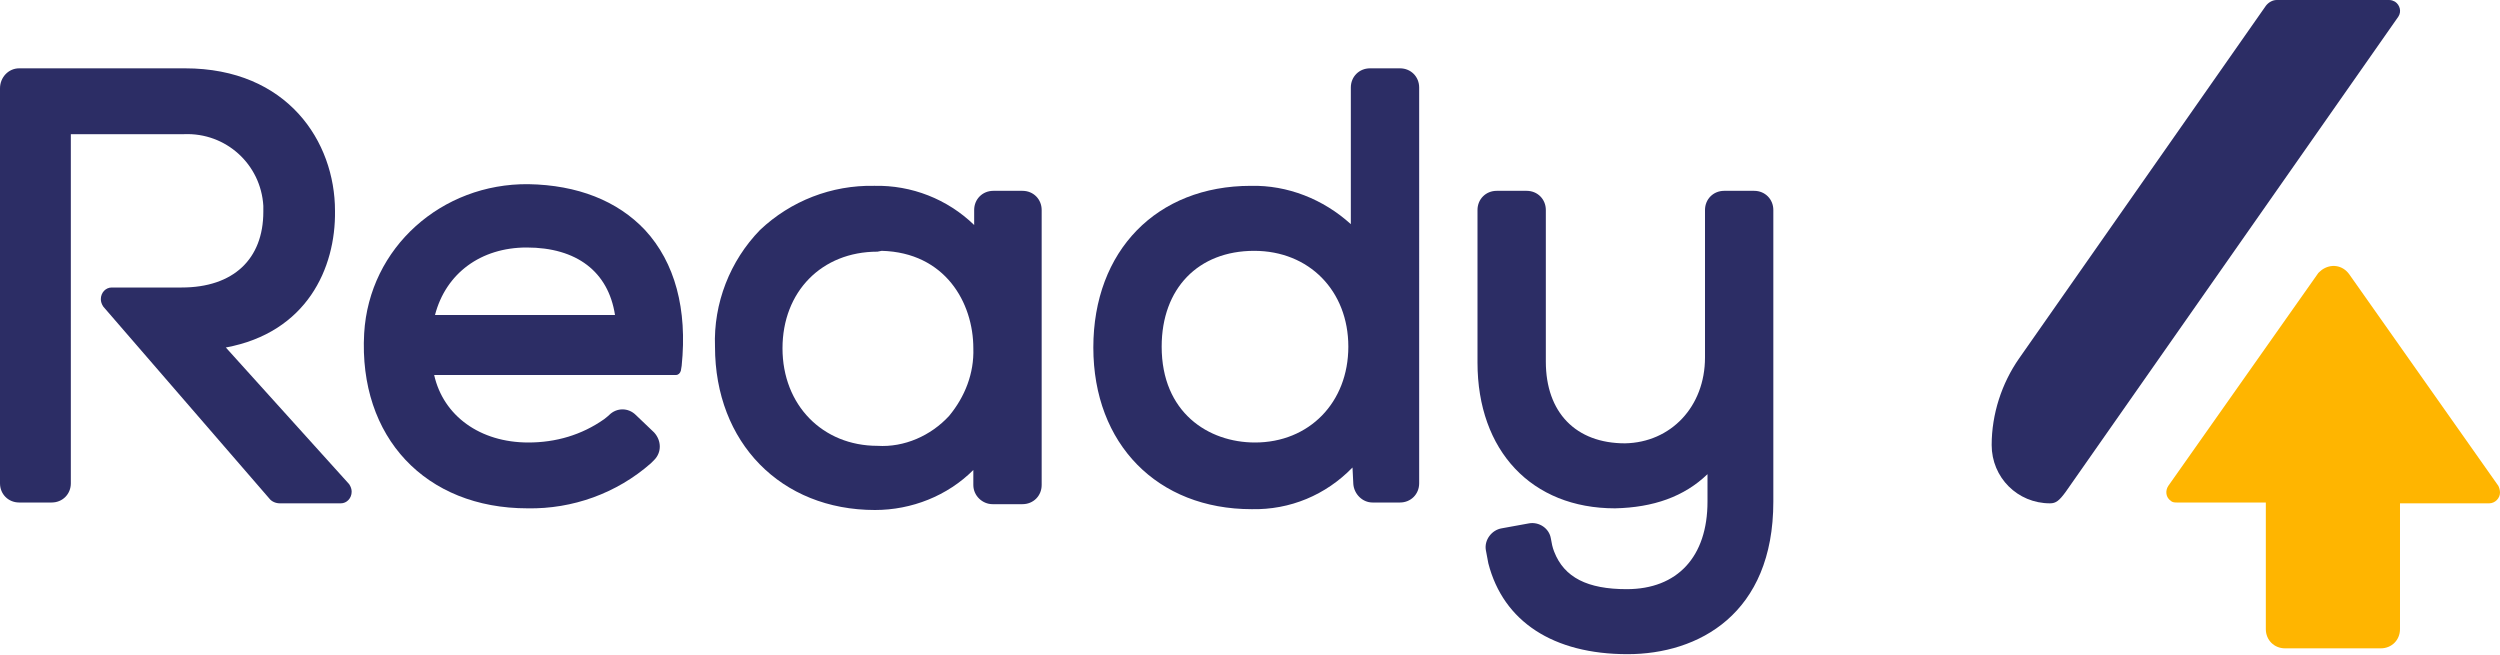 <?xml version="1.0" encoding="UTF-8"?> <!-- Generator: Adobe Illustrator 24.0.2, SVG Export Plug-In . SVG Version: 6.00 Build 0) --> <svg xmlns="http://www.w3.org/2000/svg" xmlns:xlink="http://www.w3.org/1999/xlink" id="Слой_1" x="0px" y="0px" viewBox="0 0 300 78.6" style="enable-background:new 0 0 300 78.6;" xml:space="preserve"> <style type="text/css"> .st0{fill:#2C2D65;} .st1{fill:#FFB500;} </style> <title>LOGO</title> <g id="Слой_2_1_"> <g id="Travel"> <path class="st0" d="M40.2,25.3c0-8.3-5.7-17.1-18-17.1H2.3C1,8.2,0,9.3,0,10.6c0,0,0,0,0,0V58c0,1.3,1,2.3,2.3,2.3h3.9 c1.3,0,2.3-1,2.3-2.3l0,0V16.1h13.6c5-0.2,9.2,3.6,9.5,8.6c0,0.2,0,0.5,0,0.7l0,0c0,5.7-3.6,9.1-9.8,9.1h-8.4 c-0.7,0-1.3,0.6-1.3,1.4c0,0.3,0.1,0.6,0.3,0.9l19.9,23c0.3,0.4,0.8,0.6,1.3,0.6h7.3c0.7,0,1.3-0.6,1.3-1.4c0-0.3-0.1-0.6-0.3-0.9 L27.1,41.7C36.8,39.9,40.3,32.2,40.2,25.3z"></path> <path class="st0" d="M63.4,22.1C53,22,44.3,29.7,43.7,40C43,52.5,51.1,61,63.3,61c5.4,0.1,10.7-1.8,14.8-5.4l0.4-0.4 c0.9-0.9,0.9-2.3,0-3.3c0,0,0,0,0,0l-2.2-2.1c-0.9-0.9-2.3-0.9-3.2,0c0,0-0.2,0.2-0.6,0.5c-2.7,1.9-5.8,2.8-9.1,2.8 c-5.8,0-10.2-3.2-11.3-8.1h29c0.3,0,0.5-0.2,0.6-0.5l0.1-0.6c0.7-6.8-0.8-12.4-4.4-16.3C74.1,24.1,69.3,22.2,63.4,22.1z M52.2,37.8c1.3-5,5.5-8.1,11-8.1c6,0,9.8,2.9,10.6,8.1H52.2z"></path> <path class="st0" d="M116.9,27c-3.2-3.1-7.5-4.8-12-4.7c-5.1-0.1-10,1.8-13.7,5.3c-3.6,3.7-5.6,8.8-5.4,14 c0,11.5,7.9,19.6,19.2,19.6c4.4,0,8.7-1.7,11.8-4.8v1.8c0,1.3,1.1,2.3,2.3,2.3h3.6c1.3,0,2.3-1,2.3-2.3c0,0,0,0,0,0V25.2 c0-1.3-1-2.3-2.3-2.3l0,0h-3.5c-1.3,0-2.3,1-2.3,2.3L116.9,27z M113.9,49.9c-2.2,2.4-5.4,3.8-8.6,3.6c-6.6,0-11.4-4.9-11.4-11.7 s4.7-11.6,11.4-11.6l0.5-0.1c7.6,0.2,11,6.2,11,11.7C116.9,44.8,115.8,47.6,113.9,49.9L113.9,49.9z"></path> <path class="st0" d="M162.1,26.9c-3.3-3-7.6-4.7-12-4.6c-11.3,0-18.9,7.8-18.9,19.4s7.7,19.4,19,19.4c4.6,0.1,8.9-1.7,12.1-5 l0.1,2c0.1,1.2,1.1,2.2,2.3,2.2h3.3c1.3,0,2.3-1,2.3-2.3c0,0,0,0,0,0V10.5c0-1.3-1-2.3-2.3-2.3c0,0,0,0,0,0h-3.6 c-1.3,0-2.3,1-2.3,2.3c0,0,0,0,0,0V26.9z M150.6,53.1c-5.6,0-11.2-3.6-11.2-11.5c0-7,4.4-11.5,11.1-11.5c6.6,0,11.3,4.8,11.3,11.5 S157.1,53.1,150.6,53.1z"></path> <path class="st0" d="M206.9,22.9c-1.3,0-2.3,1-2.3,2.3v0v17.7c0,5.9-4.1,10.2-9.6,10.3c-5.9,0-9.5-3.7-9.5-9.8V25.2 c0-1.3-1-2.3-2.3-2.3l0,0h-3.6c-1.3,0-2.3,1-2.3,2.3v0v18.3c0,10.6,6.5,17.5,16.5,17.5c4.6-0.1,8.3-1.4,11.1-4.1v3.3 c0,6.6-3.6,10.5-9.7,10.5c-4.7,0-7.5-1.4-8.7-4.5c-0.2-0.5-0.3-1-0.4-1.6c-0.2-1.2-1.4-2-2.6-1.8l-3.3,0.6 c-1.2,0.2-2.1,1.4-1.9,2.6c0,0,0,0,0,0c0.1,0.5,0.2,1.1,0.3,1.6c1.8,7,7.8,10.9,16.7,10.9c8.5,0,17.5-4.8,17.5-18.3V25.2 c0-1.3-1-2.3-2.3-2.3l0,0L206.9,22.9z"></path> <path class="st0" d="M271.9,0.7L242.3,43c-2.1,3-3.3,6.7-3.3,10.4l0,0c0,3.9,3.1,7,7,7l0,0c0.7,0,1.1-0.3,1.9-1.4L287.8,2 c0.4-0.6,0.2-1.4-0.4-1.8c-0.2-0.1-0.4-0.2-0.7-0.2h-13.5C272.7,0,272.2,0.3,271.9,0.7z"></path> <path class="st1" d="M299.8,58.3l-17.9-25.4c-0.8-1.1-2.2-1.3-3.3-0.5c-0.2,0.2-0.4,0.3-0.5,0.5l-17.9,25.4 c-0.4,0.6-0.3,1.4,0.3,1.8c0.2,0.2,0.5,0.2,0.7,0.2h10.7v15.2c0,1.3,1,2.3,2.3,2.3h11.5c1.3,0,2.3-1,2.3-2.3V60.4h10.7 c0.7,0,1.3-0.6,1.3-1.3C300,58.8,299.9,58.5,299.8,58.3z"></path> </g> </g> </svg> 